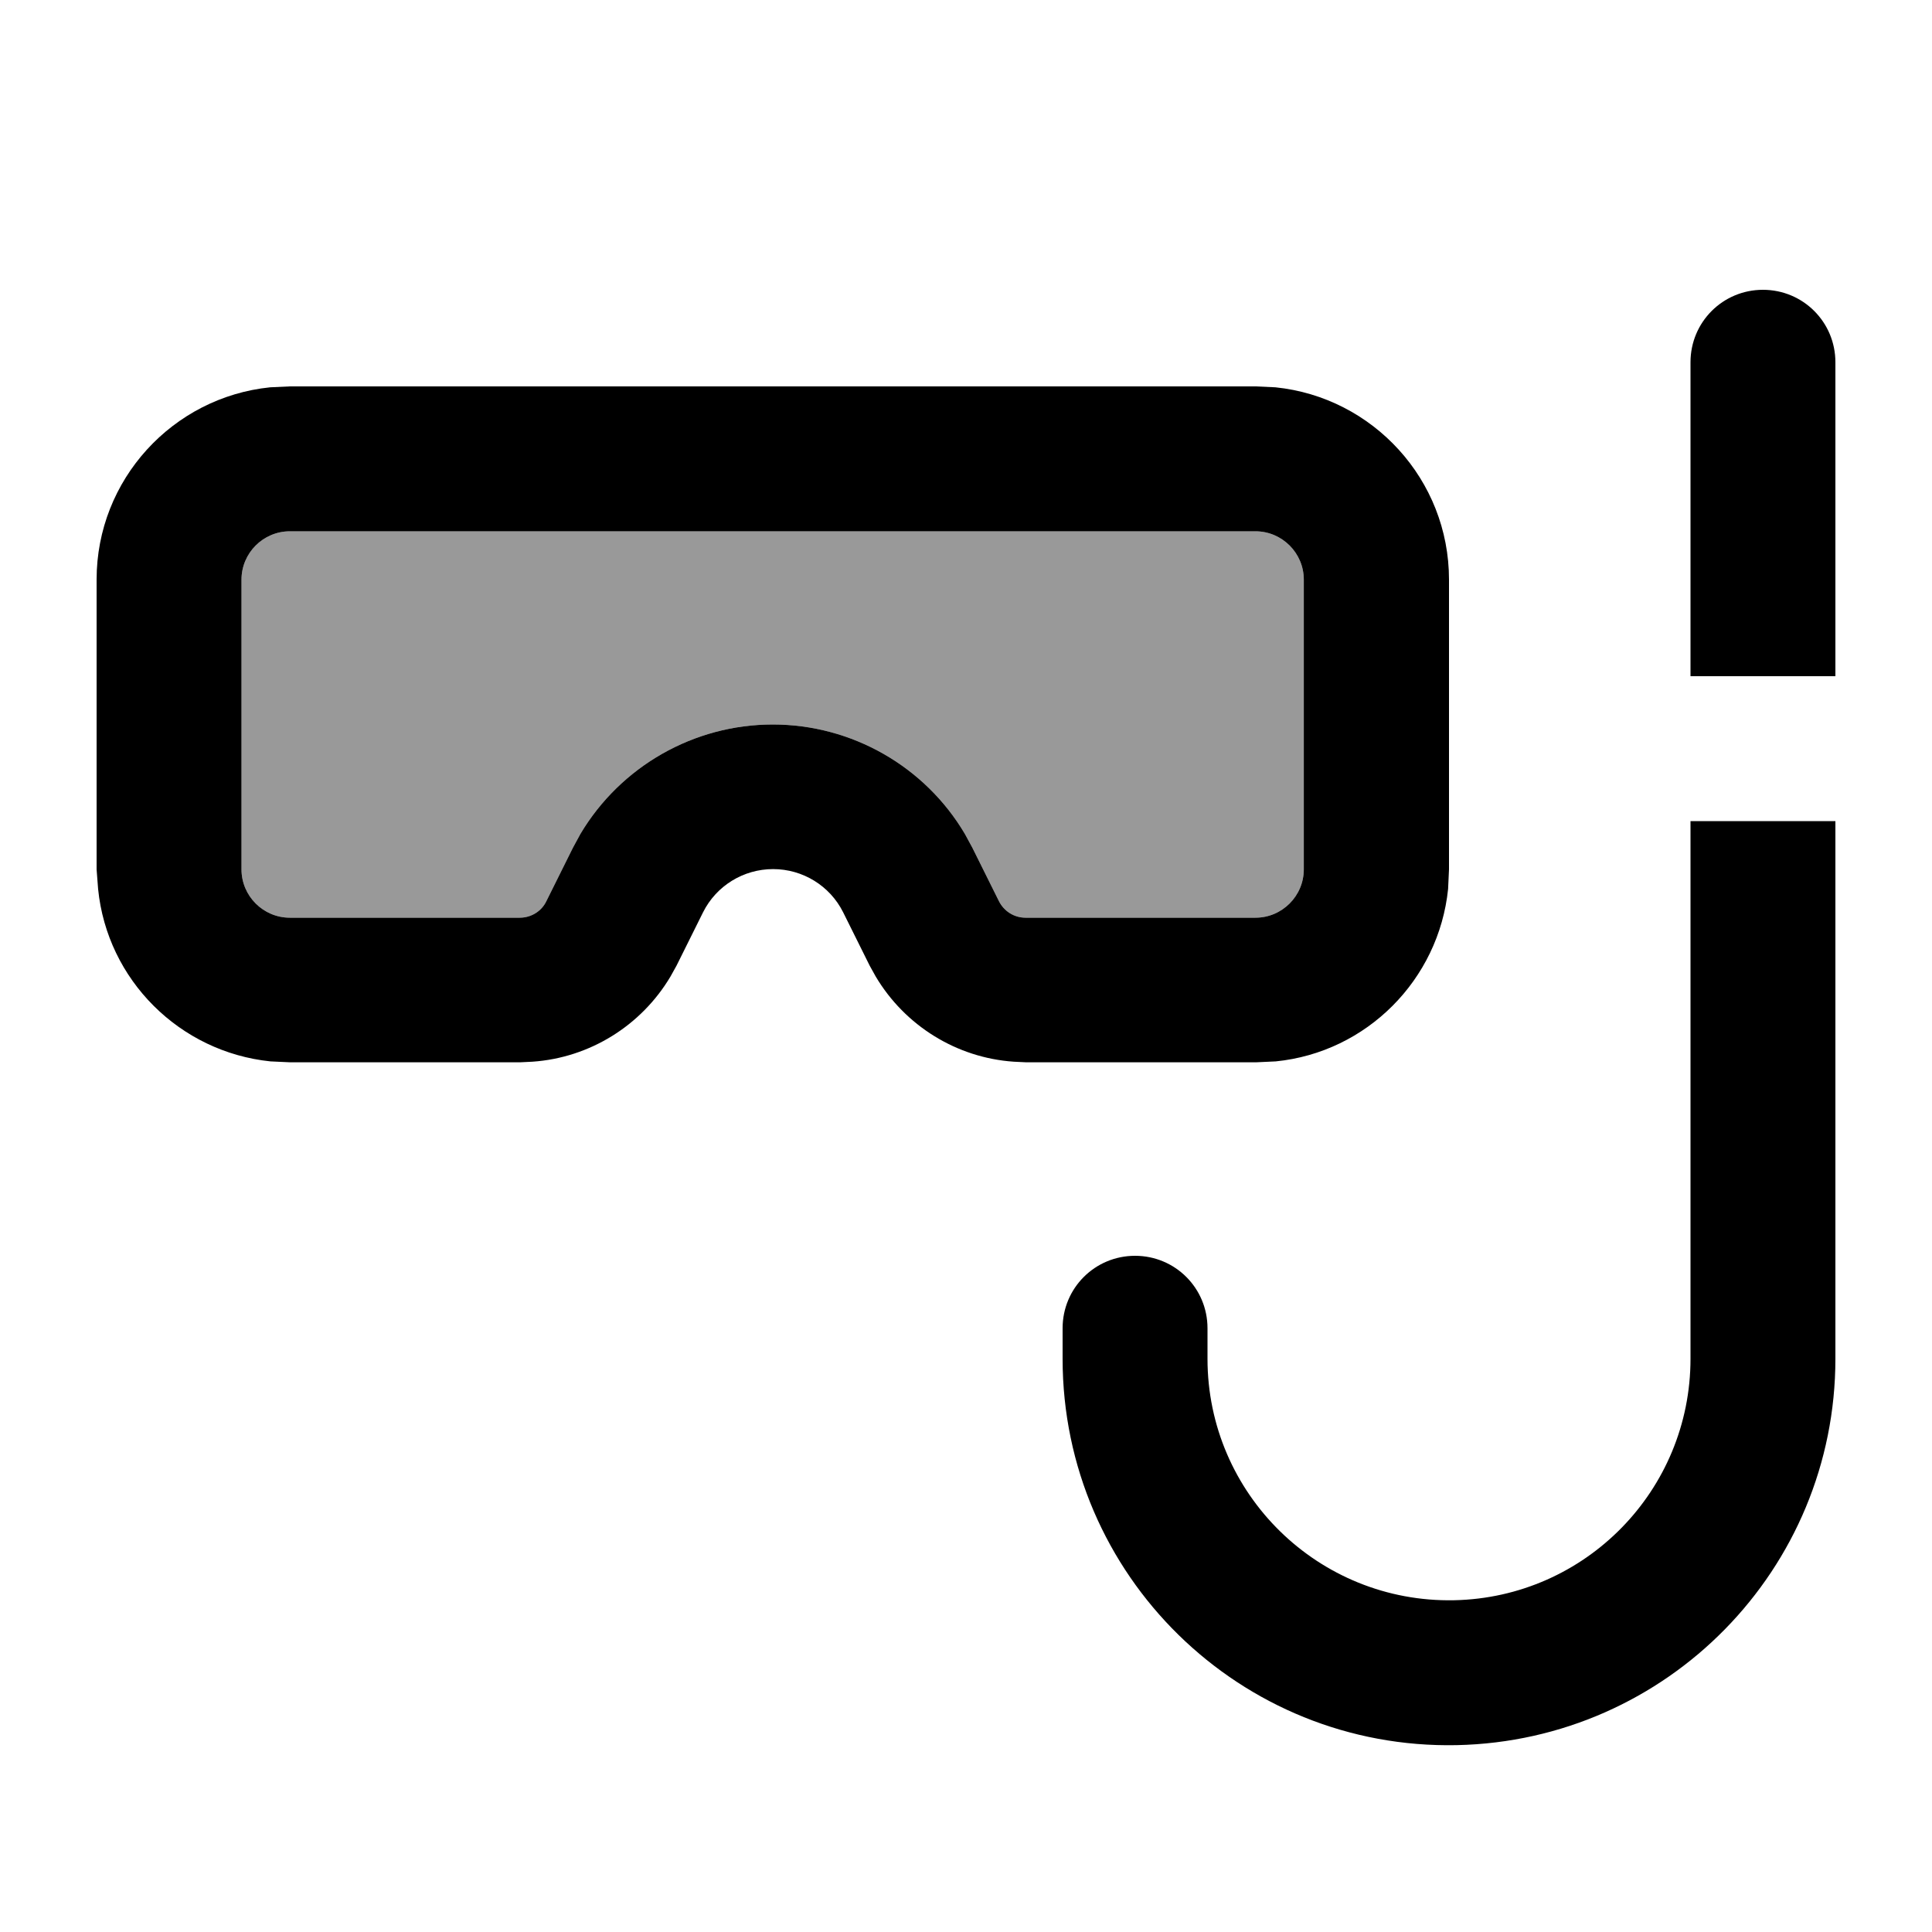 <svg xmlns="http://www.w3.org/2000/svg" viewBox="0 0 640 640"><!--! Font Awesome Pro 7.1.0 by @fontawesome - https://fontawesome.com License - https://fontawesome.com/license (Commercial License) Copyright 2025 Fonticons, Inc. --><path opacity=".4" fill="currentColor" d="M80 192L80 288C80 296.8 87.2 304 96 304L172.2 304C175.9 304 179.4 301.9 181 298.5L189.8 280.8L192.3 276.2C205.6 253.9 229.8 240 256 240C282.2 240 306.4 253.9 319.6 276.2L322.1 280.8L330.9 298.5C332.6 301.9 336 304 339.7 304L415.9 304C424.7 304 431.9 296.8 431.9 288L431.9 192C431.9 183.2 424.7 176 415.9 176L96 176C87.2 176 80 183.2 80 192z"/><path fill="currentColor" d="M608 450.1C608 519.8 552.3 576.6 482.6 578.1C410.9 579.6 352 521.9 352 450.1L352 440C352 426.7 362.7 416 376 416C389.3 416 400 426.7 400 440L400 450.1C400 494.9 436.8 531 481.7 530.1C525.2 529.2 560 493.7 560 450.1L560 272L608 272L608 450.1zM422.5 128.3C454.8 131.6 480 158.9 480 192L480 288L479.7 294.5C476.6 324.6 452.7 348.6 422.6 351.6L416.1 351.9L339.9 351.9L335.8 351.7C316.9 350.4 299.8 339.8 290.1 323.5L288.1 319.9L279.3 302.2C274.9 293.4 265.9 287.9 256.1 287.9C246.3 287.9 237.3 293.4 232.9 302.2L224.1 319.9L222.1 323.5C212.4 339.8 195.3 350.4 176.4 351.7L172.3 351.9L96.1 351.9L89.6 351.6C59.5 348.5 35.5 324.6 32.5 294.5L32 288L32 192C32 158.9 57.2 131.6 89.5 128.3L96 128L416 128L422.5 128.3zM96 176C87.2 176 80 183.2 80 192L80 288C80 296.8 87.2 304 96 304L172.2 304C175.9 304 179.4 301.9 181 298.5L189.8 280.8L192.3 276.2C205.6 253.9 229.8 240 256 240C282.2 240 306.4 253.9 319.6 276.2L322.1 280.8L330.9 298.5C332.6 301.9 336 304 339.7 304L415.9 304C424.7 304 431.9 296.8 431.9 288L431.9 192C431.9 183.2 424.7 176 415.9 176L96 176zM584 96C597.3 96 608 106.7 608 120L608 224L560 224L560 120C560 106.7 570.7 96 584 96z"/></svg>